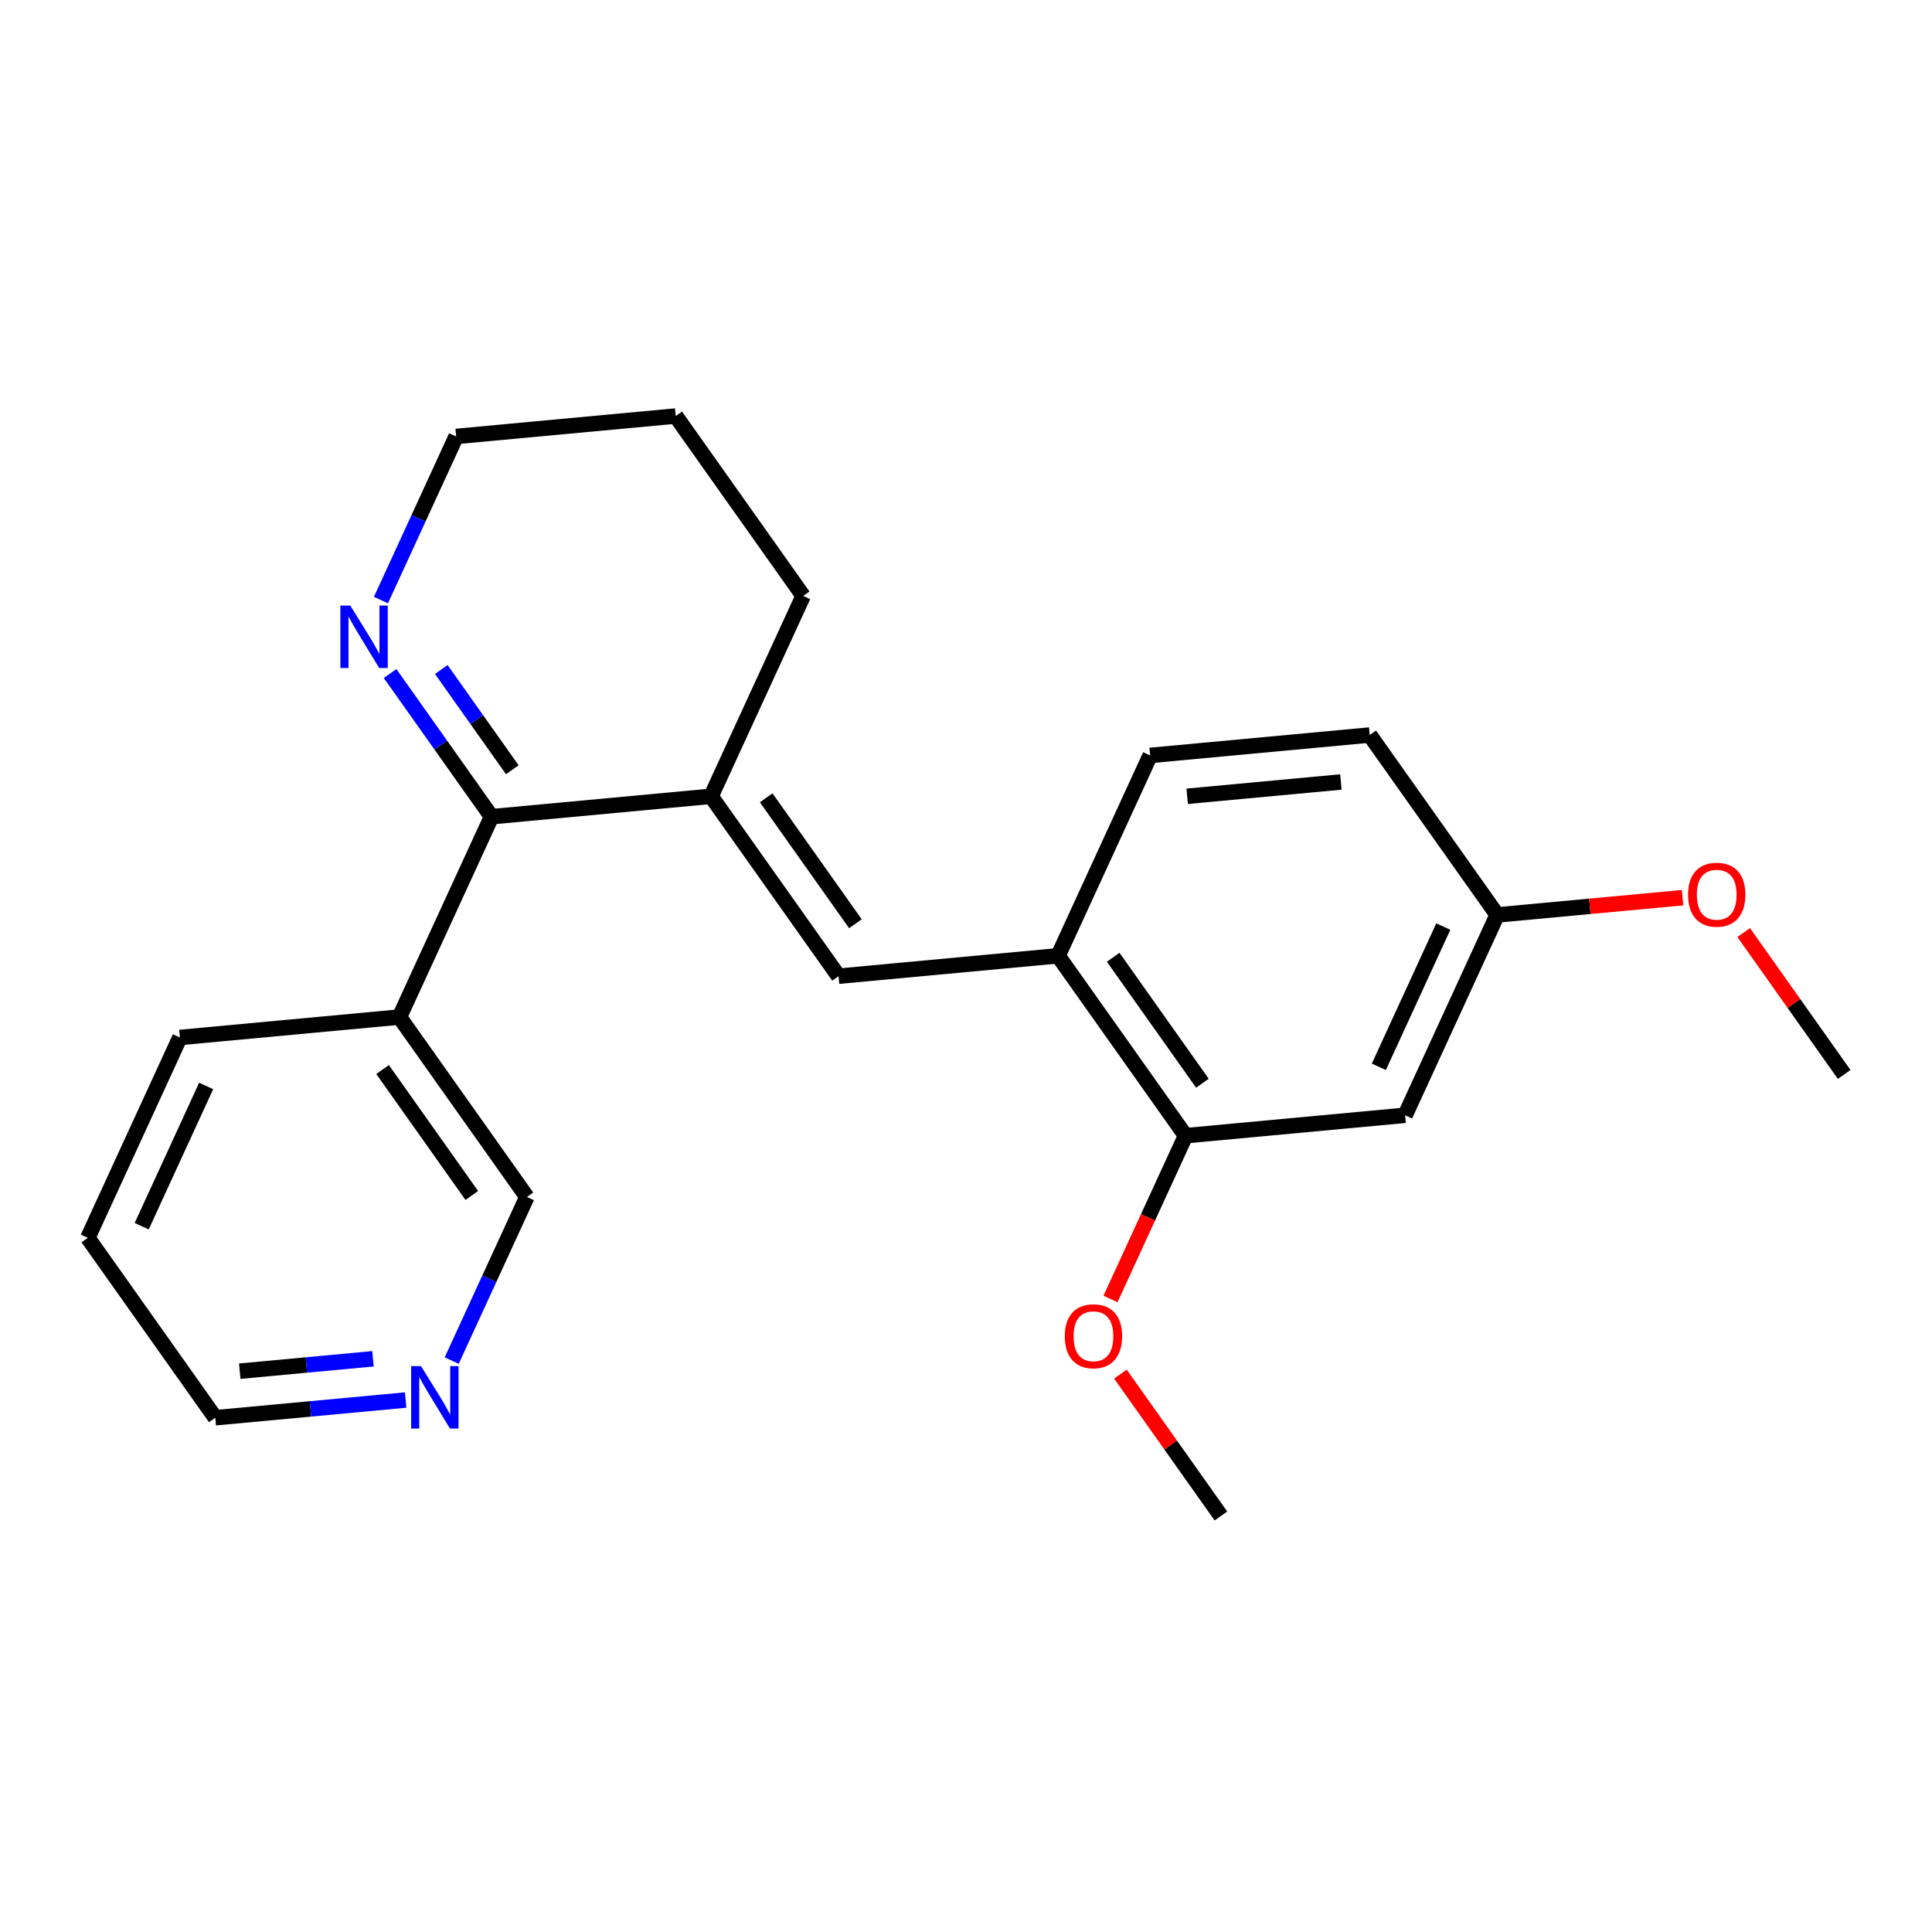 <?xml version='1.0' encoding='iso-8859-1'?>
<svg version='1.1' baseProfile='full'
              xmlns='http://www.w3.org/2000/svg'
                      xmlns:rdkit='http://www.rdkit.org/xml'
                      xmlns:xlink='http://www.w3.org/1999/xlink'
                  xml:space='preserve'
width='250px' height='250px' viewBox='0 0 250 250'>
<!-- END OF HEADER -->
<rect style='opacity:1.0;fill:#FFFFFF;stroke:none' width='250' height='250' x='0' y='0'> </rect>
<path class='bond-0 atom-0 atom-21' d='M 238.636,139.031 L 232.134,129.853' style='fill:none;fill-rule:evenodd;stroke:#000000;stroke-width:2.0px;stroke-linecap:butt;stroke-linejoin:miter;stroke-opacity:1' />
<path class='bond-0 atom-0 atom-21' d='M 232.134,129.853 L 225.632,120.674' style='fill:none;fill-rule:evenodd;stroke:#FF0000;stroke-width:2.0px;stroke-linecap:butt;stroke-linejoin:miter;stroke-opacity:1' />
<path class='bond-1 atom-1 atom-22' d='M 157.987,196.166 L 151.485,186.988' style='fill:none;fill-rule:evenodd;stroke:#000000;stroke-width:2.0px;stroke-linecap:butt;stroke-linejoin:miter;stroke-opacity:1' />
<path class='bond-1 atom-1 atom-22' d='M 151.485,186.988 L 144.982,177.809' style='fill:none;fill-rule:evenodd;stroke:#FF0000;stroke-width:2.0px;stroke-linecap:butt;stroke-linejoin:miter;stroke-opacity:1' />
<path class='bond-2 atom-2 atom-5' d='M 11.364,160.175 L 23.279,134.25' style='fill:none;fill-rule:evenodd;stroke:#000000;stroke-width:2.0px;stroke-linecap:butt;stroke-linejoin:miter;stroke-opacity:1' />
<path class='bond-2 atom-2 atom-5' d='M 18.336,158.669 L 26.677,140.522' style='fill:none;fill-rule:evenodd;stroke:#000000;stroke-width:2.0px;stroke-linecap:butt;stroke-linejoin:miter;stroke-opacity:1' />
<path class='bond-3 atom-2 atom-8' d='M 11.364,160.175 L 27.857,183.456' style='fill:none;fill-rule:evenodd;stroke:#000000;stroke-width:2.0px;stroke-linecap:butt;stroke-linejoin:miter;stroke-opacity:1' />
<path class='bond-4 atom-3 atom-4' d='M 87.435,53.834 L 103.929,77.115' style='fill:none;fill-rule:evenodd;stroke:#000000;stroke-width:2.0px;stroke-linecap:butt;stroke-linejoin:miter;stroke-opacity:1' />
<path class='bond-5 atom-3 atom-9' d='M 87.435,53.834 L 59.026,56.477' style='fill:none;fill-rule:evenodd;stroke:#000000;stroke-width:2.0px;stroke-linecap:butt;stroke-linejoin:miter;stroke-opacity:1' />
<path class='bond-6 atom-4 atom-14' d='M 103.929,77.115 L 92.013,103.04' style='fill:none;fill-rule:evenodd;stroke:#000000;stroke-width:2.0px;stroke-linecap:butt;stroke-linejoin:miter;stroke-opacity:1' />
<path class='bond-7 atom-5 atom-15' d='M 23.279,134.25 L 51.688,131.607' style='fill:none;fill-rule:evenodd;stroke:#000000;stroke-width:2.0px;stroke-linecap:butt;stroke-linejoin:miter;stroke-opacity:1' />
<path class='bond-8 atom-6 atom-7' d='M 148.831,97.754 L 177.24,95.111' style='fill:none;fill-rule:evenodd;stroke:#000000;stroke-width:2.0px;stroke-linecap:butt;stroke-linejoin:miter;stroke-opacity:1' />
<path class='bond-8 atom-6 atom-7' d='M 153.621,103.039 L 173.508,101.189' style='fill:none;fill-rule:evenodd;stroke:#000000;stroke-width:2.0px;stroke-linecap:butt;stroke-linejoin:miter;stroke-opacity:1' />
<path class='bond-9 atom-6 atom-13' d='M 148.831,97.754 L 136.916,123.679' style='fill:none;fill-rule:evenodd;stroke:#000000;stroke-width:2.0px;stroke-linecap:butt;stroke-linejoin:miter;stroke-opacity:1' />
<path class='bond-10 atom-7 atom-16' d='M 177.24,95.111 L 193.734,118.393' style='fill:none;fill-rule:evenodd;stroke:#000000;stroke-width:2.0px;stroke-linecap:butt;stroke-linejoin:miter;stroke-opacity:1' />
<path class='bond-11 atom-8 atom-19' d='M 27.857,183.456 L 40.173,182.311' style='fill:none;fill-rule:evenodd;stroke:#000000;stroke-width:2.0px;stroke-linecap:butt;stroke-linejoin:miter;stroke-opacity:1' />
<path class='bond-11 atom-8 atom-19' d='M 40.173,182.311 L 52.489,181.165' style='fill:none;fill-rule:evenodd;stroke:#0000FF;stroke-width:2.0px;stroke-linecap:butt;stroke-linejoin:miter;stroke-opacity:1' />
<path class='bond-11 atom-8 atom-19' d='M 31.023,177.431 L 39.644,176.629' style='fill:none;fill-rule:evenodd;stroke:#000000;stroke-width:2.0px;stroke-linecap:butt;stroke-linejoin:miter;stroke-opacity:1' />
<path class='bond-11 atom-8 atom-19' d='M 39.644,176.629 L 48.265,175.827' style='fill:none;fill-rule:evenodd;stroke:#0000FF;stroke-width:2.0px;stroke-linecap:butt;stroke-linejoin:miter;stroke-opacity:1' />
<path class='bond-12 atom-9 atom-20' d='M 59.026,56.477 L 54.161,67.062' style='fill:none;fill-rule:evenodd;stroke:#000000;stroke-width:2.0px;stroke-linecap:butt;stroke-linejoin:miter;stroke-opacity:1' />
<path class='bond-12 atom-9 atom-20' d='M 54.161,67.062 L 49.295,77.648' style='fill:none;fill-rule:evenodd;stroke:#0000FF;stroke-width:2.0px;stroke-linecap:butt;stroke-linejoin:miter;stroke-opacity:1' />
<path class='bond-13 atom-10 atom-13' d='M 108.507,126.321 L 136.916,123.679' style='fill:none;fill-rule:evenodd;stroke:#000000;stroke-width:2.0px;stroke-linecap:butt;stroke-linejoin:miter;stroke-opacity:1' />
<path class='bond-14 atom-10 atom-14' d='M 108.507,126.321 L 92.013,103.04' style='fill:none;fill-rule:evenodd;stroke:#000000;stroke-width:2.0px;stroke-linecap:butt;stroke-linejoin:miter;stroke-opacity:1' />
<path class='bond-14 atom-10 atom-14' d='M 110.689,119.531 L 99.144,103.234' style='fill:none;fill-rule:evenodd;stroke:#000000;stroke-width:2.0px;stroke-linecap:butt;stroke-linejoin:miter;stroke-opacity:1' />
<path class='bond-15 atom-11 atom-16' d='M 181.818,144.317 L 193.734,118.393' style='fill:none;fill-rule:evenodd;stroke:#000000;stroke-width:2.0px;stroke-linecap:butt;stroke-linejoin:miter;stroke-opacity:1' />
<path class='bond-15 atom-11 atom-16' d='M 178.421,138.045 L 186.762,119.898' style='fill:none;fill-rule:evenodd;stroke:#000000;stroke-width:2.0px;stroke-linecap:butt;stroke-linejoin:miter;stroke-opacity:1' />
<path class='bond-16 atom-11 atom-17' d='M 181.818,144.317 L 153.409,146.96' style='fill:none;fill-rule:evenodd;stroke:#000000;stroke-width:2.0px;stroke-linecap:butt;stroke-linejoin:miter;stroke-opacity:1' />
<path class='bond-17 atom-12 atom-15' d='M 68.182,154.889 L 51.688,131.607' style='fill:none;fill-rule:evenodd;stroke:#000000;stroke-width:2.0px;stroke-linecap:butt;stroke-linejoin:miter;stroke-opacity:1' />
<path class='bond-17 atom-12 atom-15' d='M 61.051,154.695 L 49.506,138.398' style='fill:none;fill-rule:evenodd;stroke:#000000;stroke-width:2.0px;stroke-linecap:butt;stroke-linejoin:miter;stroke-opacity:1' />
<path class='bond-18 atom-12 atom-19' d='M 68.182,154.889 L 63.316,165.474' style='fill:none;fill-rule:evenodd;stroke:#000000;stroke-width:2.0px;stroke-linecap:butt;stroke-linejoin:miter;stroke-opacity:1' />
<path class='bond-18 atom-12 atom-19' d='M 63.316,165.474 L 58.451,176.06' style='fill:none;fill-rule:evenodd;stroke:#0000FF;stroke-width:2.0px;stroke-linecap:butt;stroke-linejoin:miter;stroke-opacity:1' />
<path class='bond-19 atom-13 atom-17' d='M 136.916,123.679 L 153.409,146.96' style='fill:none;fill-rule:evenodd;stroke:#000000;stroke-width:2.0px;stroke-linecap:butt;stroke-linejoin:miter;stroke-opacity:1' />
<path class='bond-19 atom-13 atom-17' d='M 144.046,123.872 L 155.591,140.169' style='fill:none;fill-rule:evenodd;stroke:#000000;stroke-width:2.0px;stroke-linecap:butt;stroke-linejoin:miter;stroke-opacity:1' />
<path class='bond-20 atom-14 atom-18' d='M 92.013,103.04 L 63.604,105.683' style='fill:none;fill-rule:evenodd;stroke:#000000;stroke-width:2.0px;stroke-linecap:butt;stroke-linejoin:miter;stroke-opacity:1' />
<path class='bond-21 atom-15 atom-18' d='M 51.688,131.607 L 63.604,105.683' style='fill:none;fill-rule:evenodd;stroke:#000000;stroke-width:2.0px;stroke-linecap:butt;stroke-linejoin:miter;stroke-opacity:1' />
<path class='bond-22 atom-16 atom-21' d='M 193.734,118.393 L 205.727,117.277' style='fill:none;fill-rule:evenodd;stroke:#000000;stroke-width:2.0px;stroke-linecap:butt;stroke-linejoin:miter;stroke-opacity:1' />
<path class='bond-22 atom-16 atom-21' d='M 205.727,117.277 L 217.721,116.161' style='fill:none;fill-rule:evenodd;stroke:#FF0000;stroke-width:2.0px;stroke-linecap:butt;stroke-linejoin:miter;stroke-opacity:1' />
<path class='bond-23 atom-17 atom-22' d='M 153.409,146.96 L 148.554,157.523' style='fill:none;fill-rule:evenodd;stroke:#000000;stroke-width:2.0px;stroke-linecap:butt;stroke-linejoin:miter;stroke-opacity:1' />
<path class='bond-23 atom-17 atom-22' d='M 148.554,157.523 L 143.699,168.085' style='fill:none;fill-rule:evenodd;stroke:#FF0000;stroke-width:2.0px;stroke-linecap:butt;stroke-linejoin:miter;stroke-opacity:1' />
<path class='bond-24 atom-18 atom-20' d='M 63.604,105.683 L 57.041,96.419' style='fill:none;fill-rule:evenodd;stroke:#000000;stroke-width:2.0px;stroke-linecap:butt;stroke-linejoin:miter;stroke-opacity:1' />
<path class='bond-24 atom-18 atom-20' d='M 57.041,96.419 L 50.478,87.155' style='fill:none;fill-rule:evenodd;stroke:#0000FF;stroke-width:2.0px;stroke-linecap:butt;stroke-linejoin:miter;stroke-opacity:1' />
<path class='bond-24 atom-18 atom-20' d='M 66.291,99.605 L 61.697,93.12' style='fill:none;fill-rule:evenodd;stroke:#000000;stroke-width:2.0px;stroke-linecap:butt;stroke-linejoin:miter;stroke-opacity:1' />
<path class='bond-24 atom-18 atom-20' d='M 61.697,93.12 L 57.103,86.635' style='fill:none;fill-rule:evenodd;stroke:#0000FF;stroke-width:2.0px;stroke-linecap:butt;stroke-linejoin:miter;stroke-opacity:1' />
<path  class='atom-19' d='M 54.48 176.773
L 57.128 181.053
Q 57.39 181.475, 57.813 182.24
Q 58.235 183.005, 58.258 183.05
L 58.258 176.773
L 59.331 176.773
L 59.331 184.854
L 58.223 184.854
L 55.382 180.174
Q 55.051 179.627, 54.697 178.999
Q 54.355 178.371, 54.252 178.177
L 54.252 184.854
L 53.202 184.854
L 53.202 176.773
L 54.48 176.773
' fill='#0000FF'/>
<path  class='atom-20' d='M 45.325 78.361
L 47.972 82.641
Q 48.235 83.063, 48.657 83.828
Q 49.079 84.593, 49.102 84.638
L 49.102 78.361
L 50.175 78.361
L 50.175 86.442
L 49.068 86.442
L 46.226 81.762
Q 45.895 81.215, 45.541 80.587
Q 45.199 79.959, 45.096 79.765
L 45.096 86.442
L 44.046 86.442
L 44.046 78.361
L 45.325 78.361
' fill='#0000FF'/>
<path  class='atom-21' d='M 218.434 115.772
Q 218.434 113.832, 219.392 112.748
Q 220.351 111.664, 222.143 111.664
Q 223.935 111.664, 224.893 112.748
Q 225.852 113.832, 225.852 115.772
Q 225.852 117.735, 224.882 118.854
Q 223.912 119.961, 222.143 119.961
Q 220.363 119.961, 219.392 118.854
Q 218.434 117.747, 218.434 115.772
M 222.143 119.048
Q 223.376 119.048, 224.037 118.226
Q 224.711 117.393, 224.711 115.772
Q 224.711 114.186, 224.037 113.387
Q 223.376 112.577, 222.143 112.577
Q 220.91 112.577, 220.237 113.376
Q 219.575 114.175, 219.575 115.772
Q 219.575 117.404, 220.237 118.226
Q 220.91 119.048, 222.143 119.048
' fill='#FF0000'/>
<path  class='atom-22' d='M 137.784 172.907
Q 137.784 170.967, 138.743 169.883
Q 139.702 168.799, 141.493 168.799
Q 143.285 168.799, 144.244 169.883
Q 145.203 170.967, 145.203 172.907
Q 145.203 174.87, 144.232 175.989
Q 143.262 177.096, 141.493 177.096
Q 139.713 177.096, 138.743 175.989
Q 137.784 174.882, 137.784 172.907
M 141.493 176.183
Q 142.726 176.183, 143.388 175.361
Q 144.061 174.528, 144.061 172.907
Q 144.061 171.321, 143.388 170.522
Q 142.726 169.712, 141.493 169.712
Q 140.261 169.712, 139.588 170.511
Q 138.926 171.31, 138.926 172.907
Q 138.926 174.539, 139.588 175.361
Q 140.261 176.183, 141.493 176.183
' fill='#FF0000'/>
</svg>
